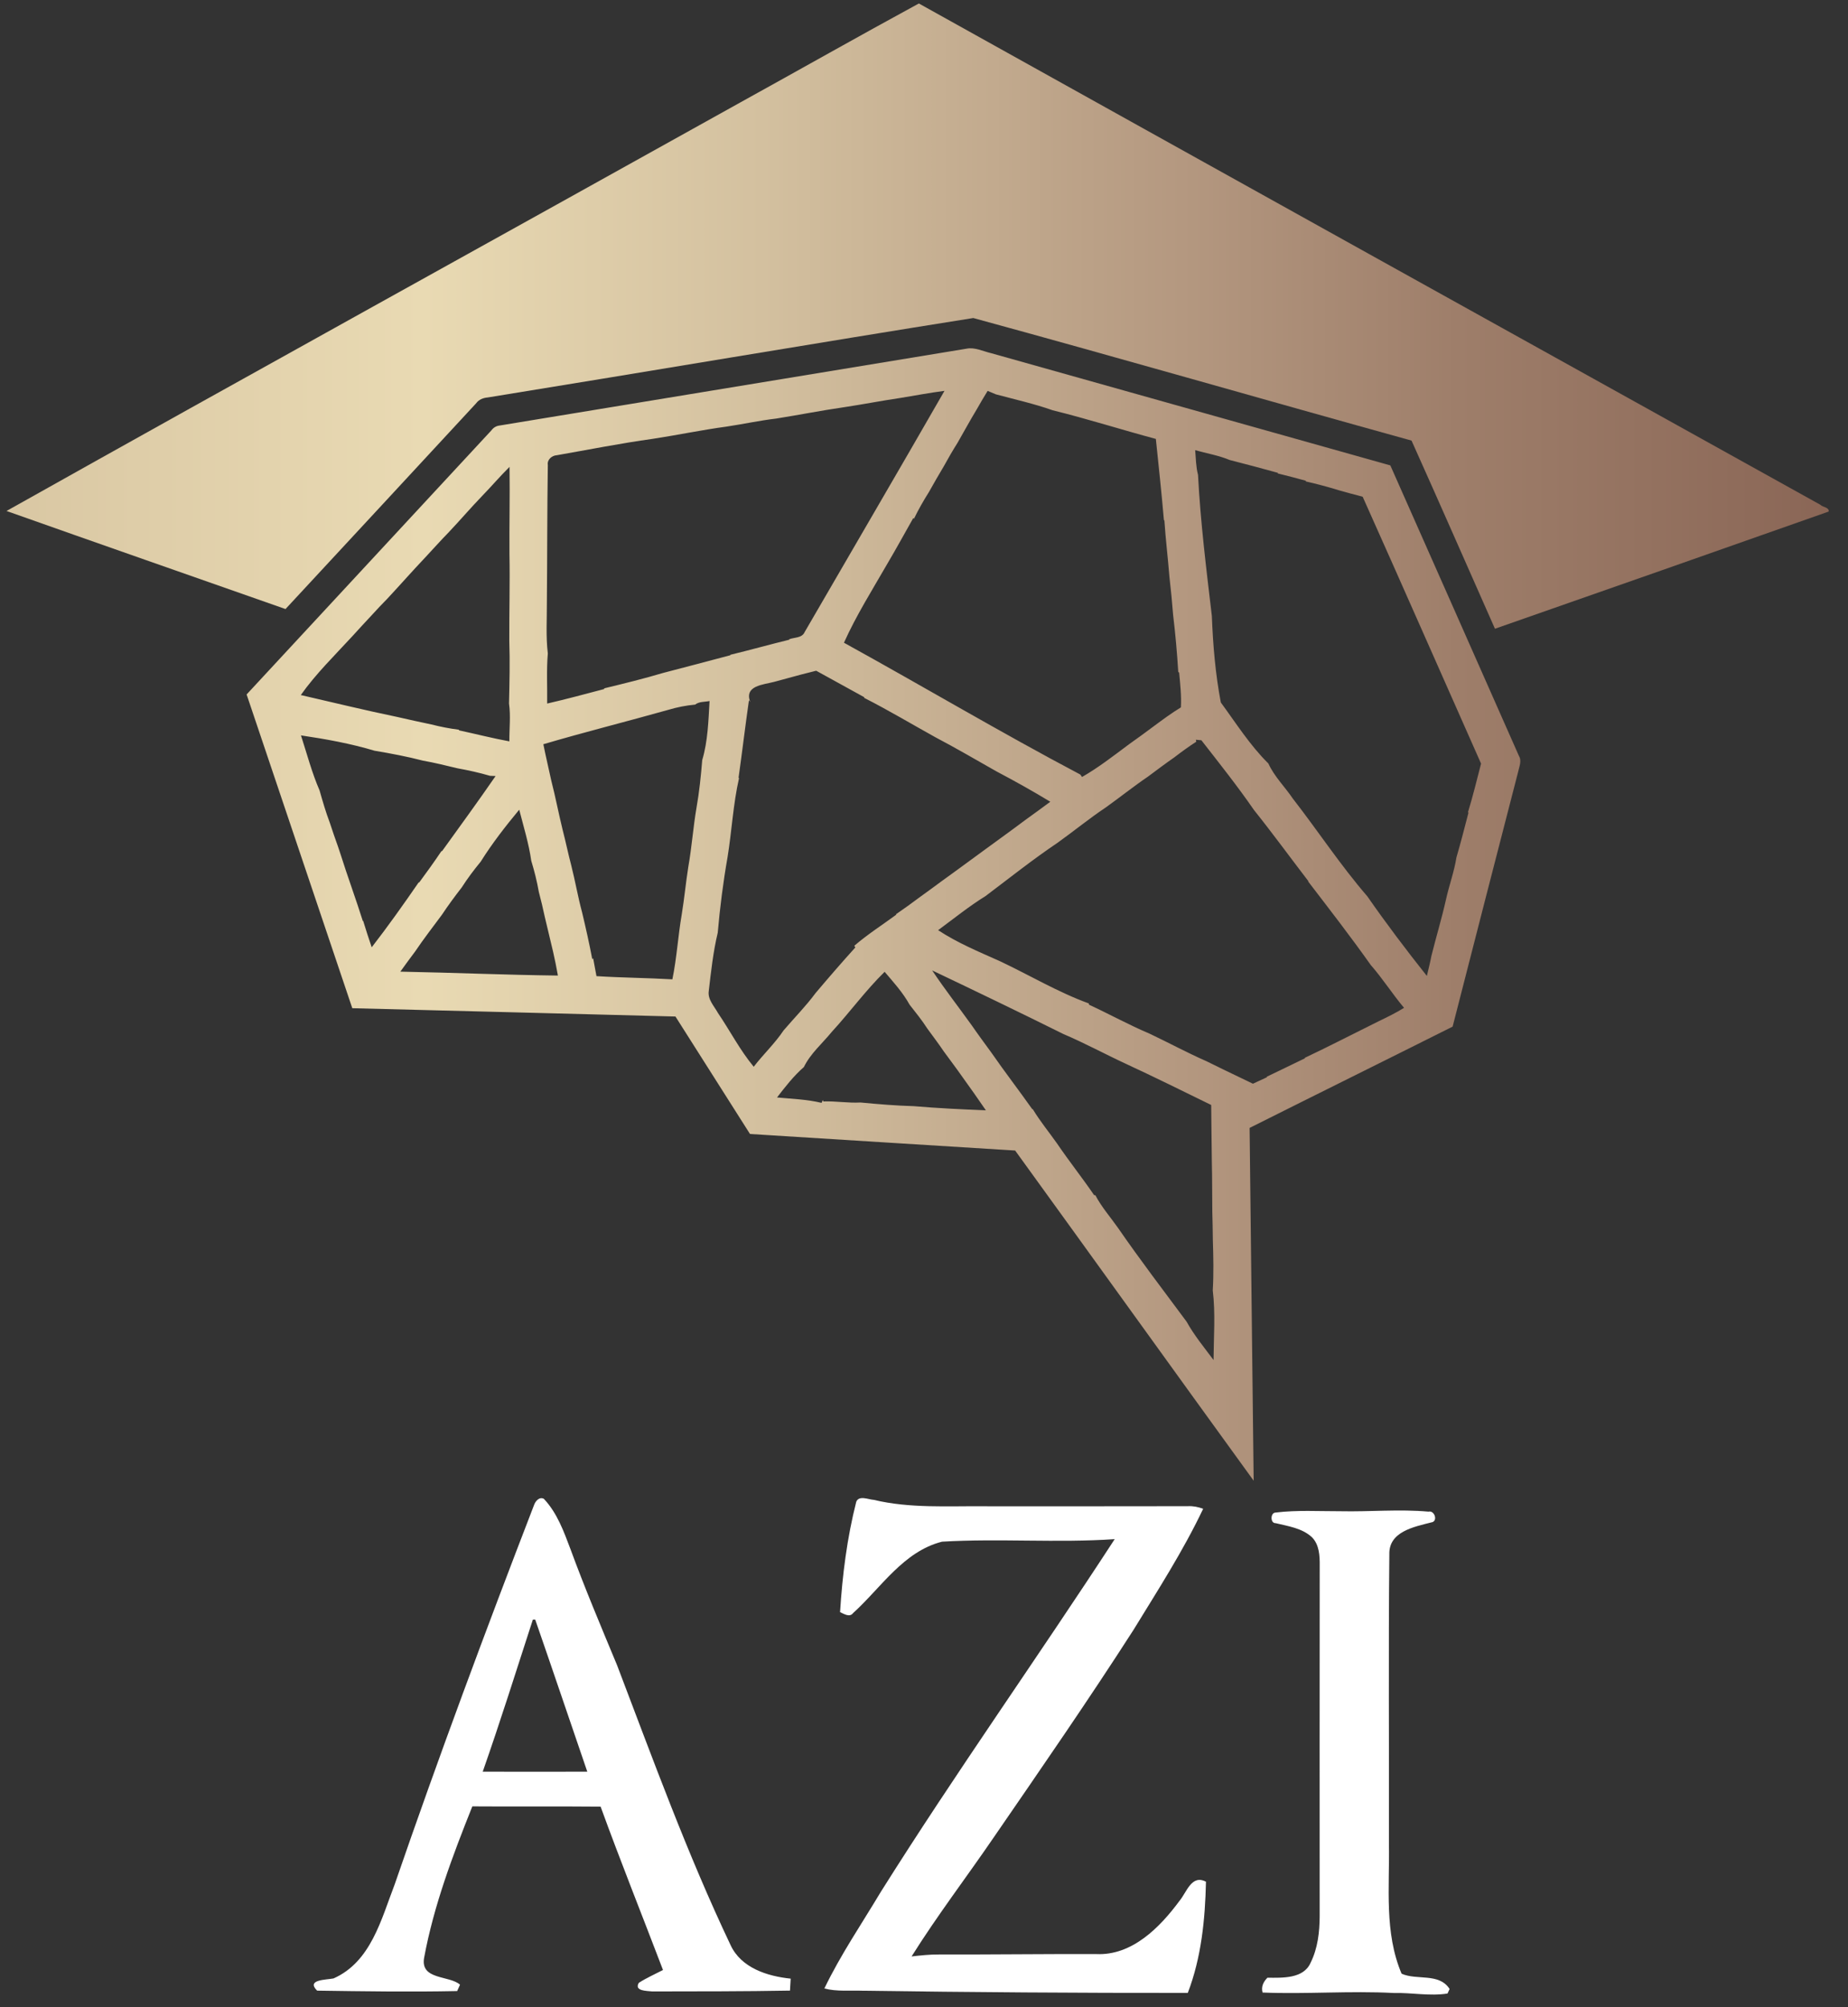 <svg xmlns="http://www.w3.org/2000/svg" width="93" height="101" viewBox="0 0 93 101" fill="none"><rect x="0" y="0" width="93" height="101" fill="#333333" stroke="none"/><path d="M37.233 5.168C40.237 3.508 43.226 1.815 46.241 0.175C61.356 8.595 76.481 17.001 91.608 25.401C91.718 25.522 92.072 25.532 92.025 25.744C86.431 27.718 80.834 29.683 75.233 31.64C73.835 28.485 72.45 25.321 71.035 22.172C63.678 20.134 56.343 18.015 48.98 16.004C40.829 17.3 32.692 18.684 24.543 20.002C24.312 20.021 24.095 20.108 23.956 20.301C20.763 23.753 17.567 27.201 14.368 30.649C9.687 29.005 5.004 27.37 0.328 25.714C12.607 18.825 24.935 12.023 37.233 5.168Z" fill="url(#paint0_linear_309_5375)"></path><path d="M25.155 21.412C32.981 20.124 40.807 18.836 48.633 17.548C49.06 17.461 49.465 17.678 49.875 17.772C56.572 19.658 63.271 21.536 69.968 23.42C72.13 28.29 74.282 33.164 76.438 38.036C76.596 38.301 76.449 38.588 76.395 38.86C75.29 43.125 74.199 47.395 73.103 51.663C69.7 53.369 66.288 55.054 62.886 56.76C62.95 62.678 63.025 68.597 63.09 74.513C59.078 68.982 55.095 63.431 51.087 57.898C46.638 57.618 42.19 57.348 37.743 57.065C36.493 55.094 35.245 53.122 33.992 51.154C28.571 51.01 23.151 50.876 17.729 50.736C15.956 45.473 14.181 40.21 12.411 34.947C16.515 30.515 20.624 26.088 24.73 21.657C24.836 21.513 24.978 21.431 25.155 21.412ZM45.313 20.026C44.359 20.166 43.413 20.352 42.459 20.495C41.324 20.658 40.199 20.883 39.066 21.063C38.224 21.162 37.395 21.344 36.556 21.469C35.314 21.636 34.087 21.896 32.848 22.084C31.233 22.308 29.632 22.627 28.026 22.908C27.776 22.92 27.524 23.131 27.569 23.401C27.534 25.701 27.542 28.003 27.521 30.305C27.526 31.163 27.465 32.026 27.569 32.883C27.497 33.72 27.547 34.565 27.536 35.405C28.496 35.186 29.446 34.926 30.4 34.676L30.411 34.638C31.402 34.398 32.394 34.155 33.371 33.864C34.498 33.565 35.627 33.279 36.752 32.974L36.758 32.95C37.747 32.712 38.726 32.434 39.714 32.194L39.724 32.166C39.986 32.068 40.362 32.112 40.493 31.809C42.838 27.761 45.202 23.725 47.531 19.669C46.786 19.765 46.052 19.905 45.313 20.026ZM49.152 20.603C48.817 21.159 48.506 21.728 48.184 22.291C47.946 22.667 47.723 23.052 47.509 23.443C47.248 23.88 46.994 24.321 46.746 24.764C46.473 25.197 46.219 25.642 45.996 26.103L45.961 26.069C45.523 26.845 45.094 27.627 44.64 28.396C43.892 29.695 43.086 30.976 42.472 32.344C46.448 34.535 50.354 36.858 54.366 38.977L54.454 39.1C55.285 38.623 56.043 38.031 56.81 37.459C57.23 37.158 57.653 36.859 58.065 36.545C58.509 36.217 58.953 35.886 59.428 35.598C59.461 35.014 59.394 34.431 59.34 33.85L59.295 33.812C59.236 32.858 59.153 31.907 59.038 30.958C58.988 30.314 58.926 29.67 58.851 29.028C58.776 28.079 58.659 27.133 58.597 26.184L58.574 26.178C58.457 24.814 58.309 23.451 58.168 22.088C56.434 21.624 54.722 21.076 52.977 20.647C52.052 20.319 51.071 20.101 50.117 19.844C50.014 19.8 49.806 19.715 49.702 19.671C49.514 19.978 49.329 20.288 49.152 20.603ZM60.147 22.654C60.182 23.067 60.184 23.491 60.29 23.895C60.413 26.27 60.707 28.639 60.986 30.998C61.042 32.453 61.165 33.925 61.438 35.351C62.203 36.392 62.905 37.509 63.831 38.422C64.127 39.077 64.661 39.593 65.061 40.187C66.327 41.814 67.462 43.547 68.81 45.105C69.76 46.473 70.77 47.807 71.806 49.112C71.887 48.777 71.97 48.444 72.035 48.104C72.27 47.156 72.556 46.222 72.768 45.268C72.926 44.557 73.182 43.865 73.295 43.146C73.514 42.402 73.703 41.651 73.899 40.902L73.878 40.865C74.124 40.06 74.324 39.242 74.534 38.427C72.545 33.95 70.578 29.465 68.575 24.996C68.173 24.892 67.773 24.785 67.377 24.672C66.831 24.501 66.277 24.357 65.721 24.229L65.71 24.191C65.242 24.062 64.773 23.939 64.304 23.825L64.306 23.794C63.5 23.573 62.696 23.353 61.888 23.15C61.33 22.916 60.726 22.818 60.147 22.654ZM24.268 24.953C23.693 25.549 23.155 26.18 22.585 26.782C22.18 27.196 21.795 27.629 21.399 28.053C20.754 28.733 20.135 29.438 19.497 30.123C19.233 30.389 18.975 30.663 18.723 30.941C18.389 31.299 18.056 31.658 17.727 32.022C16.842 32.984 15.892 33.91 15.138 34.977C16.746 35.345 18.35 35.74 19.968 36.074C20.549 36.204 21.128 36.338 21.71 36.457C22.164 36.572 22.624 36.664 23.091 36.721L23.103 36.754C23.947 36.936 24.784 37.151 25.634 37.308C25.628 36.674 25.705 36.032 25.616 35.401C25.64 34.351 25.666 33.297 25.63 32.246C25.624 30.788 25.666 29.331 25.638 27.874C25.628 26.416 25.663 24.955 25.642 23.495C25.166 23.965 24.734 24.474 24.268 24.953ZM40.322 33.944C39.864 34.069 39.407 34.195 38.949 34.316C38.401 34.46 37.441 34.504 37.756 35.33L37.691 35.236C37.504 36.534 37.352 37.835 37.168 39.135L37.191 39.161C36.895 40.467 36.827 41.814 36.614 43.135C36.393 44.394 36.231 45.664 36.12 46.937C35.889 47.901 35.783 48.89 35.668 49.871C35.606 50.297 35.939 50.627 36.129 50.974C36.739 51.87 37.235 52.844 37.931 53.682C38.412 53.055 38.995 52.511 39.434 51.853C39.968 51.227 40.551 50.64 41.041 49.977C41.697 49.201 42.363 48.43 43.045 47.677L42.992 47.594C43.657 47.021 44.399 46.548 45.105 46.029L45.088 46.009C45.486 45.735 45.879 45.456 46.265 45.164C46.632 44.898 47.002 44.631 47.367 44.359C47.815 44.029 48.271 43.711 48.715 43.378C49.261 42.981 49.804 42.577 50.352 42.182C50.777 41.879 51.191 41.565 51.612 41.254C52.029 40.957 52.443 40.651 52.856 40.346C51.968 39.807 51.06 39.301 50.142 38.816C49.123 38.239 48.109 37.645 47.073 37.101C45.88 36.44 44.709 35.738 43.494 35.121L43.488 35.083C42.684 34.638 41.878 34.194 41.074 33.753C40.822 33.816 40.572 33.881 40.322 33.944ZM34.981 35.458C34.517 35.501 34.064 35.591 33.619 35.725C31.533 36.313 29.425 36.838 27.344 37.452C27.465 38.063 27.611 38.669 27.742 39.278C27.953 40.099 28.111 40.932 28.313 41.755C28.469 42.351 28.59 42.954 28.748 43.55C28.948 44.334 29.082 45.132 29.294 45.914C29.479 46.694 29.657 47.477 29.805 48.267L29.85 48.223C29.905 48.522 29.961 48.821 30.017 49.122C31.288 49.203 32.563 49.208 33.837 49.283C34.06 48.206 34.121 47.102 34.308 46.019C34.439 45.224 34.512 44.419 34.639 43.621C34.814 42.634 34.883 41.632 35.052 40.643C35.193 39.851 35.273 39.05 35.339 38.251C35.623 37.298 35.652 36.269 35.708 35.278C35.464 35.328 35.187 35.297 34.981 35.458ZM15.146 37.007C15.446 37.935 15.694 38.883 16.083 39.779C16.237 40.325 16.396 40.871 16.598 41.404C16.729 41.8 16.862 42.197 17.006 42.592C17.198 43.15 17.367 43.715 17.564 44.273C17.71 44.691 17.85 45.112 17.993 45.534C18.083 45.806 18.171 46.078 18.26 46.352L18.275 46.337C18.412 46.784 18.554 47.228 18.706 47.671C19.527 46.611 20.304 45.517 21.064 44.413L21.101 44.401C21.481 43.886 21.858 43.364 22.214 42.832L22.247 42.83C23.153 41.574 24.062 40.325 24.941 39.052L24.659 39.041C24.12 38.883 23.574 38.763 23.022 38.663C22.445 38.525 21.87 38.381 21.285 38.278C20.481 38.069 19.666 37.916 18.848 37.778C17.641 37.417 16.392 37.191 15.146 37.007ZM60.182 37.226L60.203 37.325C59.824 37.569 59.461 37.833 59.105 38.107C58.653 38.422 58.211 38.753 57.77 39.083C57.045 39.575 56.362 40.123 55.651 40.631C54.812 41.191 54.033 41.831 53.214 42.416C51.971 43.253 50.796 44.189 49.6 45.091C48.765 45.607 48 46.228 47.211 46.809C48.173 47.445 49.254 47.893 50.306 48.363C51.804 49.068 53.239 49.931 54.795 50.496L54.804 50.559C55.828 51.031 56.814 51.579 57.855 52.018C58.813 52.472 59.745 52.978 60.717 53.404C61.294 53.687 61.871 53.973 62.453 54.247C62.651 54.343 62.852 54.439 63.053 54.536C63.284 54.427 63.519 54.32 63.754 54.212L63.746 54.186C64.39 53.883 65.027 53.561 65.671 53.256L65.663 53.233C66.223 52.967 66.781 52.697 67.333 52.417C68.019 52.074 68.704 51.73 69.391 51.387C69.822 51.181 70.252 50.97 70.658 50.717C70.07 50.019 69.583 49.245 68.981 48.56C67.975 47.136 66.9 45.753 65.838 44.365L65.84 44.338C64.927 43.148 64.044 41.935 63.107 40.764C62.28 39.564 61.359 38.406 60.459 37.252C60.39 37.247 60.251 37.233 60.182 37.226ZM24.189 43.364C23.847 43.779 23.524 44.21 23.234 44.662C22.887 45.109 22.551 45.563 22.239 46.034C21.785 46.646 21.318 47.249 20.891 47.882C20.639 48.217 20.391 48.555 20.147 48.896C22.789 48.946 25.432 49.061 28.076 49.093C28.005 48.697 27.928 48.302 27.838 47.911C27.7 47.32 27.555 46.732 27.417 46.144C27.328 45.718 27.224 45.296 27.115 44.877C27.023 44.35 26.892 43.83 26.736 43.319C26.611 42.444 26.349 41.599 26.13 40.746C25.436 41.582 24.766 42.444 24.189 43.364ZM41.853 51.934C41.38 52.514 40.788 53.013 40.455 53.697C39.941 54.145 39.518 54.69 39.103 55.228C39.851 55.299 40.609 55.322 41.345 55.499C41.361 55.462 41.393 55.389 41.409 55.353L41.432 55.428C42.055 55.403 42.68 55.516 43.305 55.481C44.196 55.566 45.088 55.64 45.982 55.665C47.19 55.769 48.402 55.824 49.615 55.876C49.212 55.286 48.798 54.701 48.381 54.123C48.092 53.71 47.786 53.312 47.492 52.905C47.229 52.514 46.942 52.139 46.665 51.757C46.396 51.338 46.082 50.95 45.775 50.559C45.438 49.948 44.967 49.432 44.519 48.904C43.559 49.846 42.763 50.943 41.853 51.934ZM46.911 48.834C47.544 49.783 48.246 50.682 48.911 51.61C49.231 52.074 49.567 52.526 49.9 52.984C50.562 53.942 51.275 54.862 51.947 55.815H51.973C52.337 56.419 52.787 56.965 53.193 57.54C53.791 58.423 54.458 59.259 55.06 60.141L55.124 60.148C55.435 60.744 55.885 61.25 56.27 61.8C57.374 63.401 58.557 64.948 59.715 66.51C60.097 67.2 60.601 67.809 61.071 68.44C61.08 67.272 61.172 66.097 61.032 64.934C61.082 64.091 61.063 63.242 61.036 62.398C61.03 61.923 61.024 61.448 61.009 60.974C60.998 60.145 61.007 59.316 60.986 58.489C60.98 57.965 60.976 57.444 60.967 56.923C60.961 56.484 60.957 56.045 60.953 55.606C59.534 54.912 58.118 54.209 56.685 53.546C55.624 53.055 54.593 52.493 53.518 52.037C51.327 50.949 49.121 49.887 46.911 48.834Z" fill="url(#paint1_linear_309_5375)"></path><path d="M26.88 75.727C26.951 75.535 27.143 75.309 27.368 75.424C28.036 76.131 28.372 77.064 28.709 77.957C29.432 79.928 30.249 81.862 31.055 83.801C32.859 88.533 34.59 93.304 36.767 97.885C37.3 99.033 38.621 99.452 39.791 99.571C39.779 99.771 39.768 99.97 39.756 100.173C37.444 100.215 35.131 100.211 32.819 100.215C32.557 100.183 31.901 100.204 32.148 99.782C32.534 99.533 32.957 99.349 33.365 99.136C32.321 96.395 31.228 93.672 30.226 90.916C28.074 90.895 25.922 90.918 23.77 90.902C22.781 93.377 21.827 95.901 21.343 98.525C21.145 99.65 22.62 99.399 23.151 99.876C23.116 99.957 23.043 100.116 23.006 100.196C20.66 100.244 18.306 100.209 15.959 100.175C15.388 99.608 16.423 99.636 16.786 99.56C18.669 98.726 19.187 96.578 19.86 94.835C22.07 88.418 24.437 82.057 26.88 75.727ZM26.814 81.509C25.985 84.062 25.181 86.623 24.293 89.156C26.047 89.16 27.801 89.16 29.555 89.156C28.68 86.605 27.818 84.049 26.934 81.501C26.905 81.503 26.845 81.507 26.814 81.509Z" fill="white"></path><path d="M43.09 75.576C43.226 75.233 43.702 75.461 43.973 75.478C45.806 75.915 47.7 75.781 49.568 75.8C52.968 75.798 56.368 75.806 59.771 75.796C60.036 75.781 60.3 75.832 60.548 75.928C59.544 78.046 58.263 80.028 57.039 82.027C54.774 85.555 52.387 89.005 50.012 92.459C48.642 94.464 47.165 96.396 45.875 98.454C46.334 98.401 46.798 98.351 47.265 98.355C49.896 98.362 52.529 98.326 55.16 98.335C56.972 98.422 58.372 96.992 59.365 95.647C59.722 95.219 59.965 94.314 60.69 94.694C60.648 96.586 60.459 98.508 59.775 100.289C54.32 100.294 48.865 100.256 43.411 100.179C42.769 100.154 42.113 100.231 41.486 100.066C42.297 98.378 43.363 96.816 44.325 95.206C48.104 89.195 52.224 83.405 56.097 77.454C53.206 77.653 50.297 77.41 47.406 77.582C45.459 78.077 44.34 79.901 42.932 81.174C42.757 81.408 42.472 81.214 42.276 81.128C42.392 79.259 42.628 77.393 43.09 75.576Z" fill="white"></path><path d="M64.198 76.65C63.919 76.665 63.925 76.122 64.192 76.117C65.275 75.984 66.37 76.053 67.458 76.05C68.935 76.082 70.418 75.938 71.891 76.071C72.201 75.992 72.382 76.571 72.026 76.613C71.159 76.835 69.878 77.077 69.918 78.229C69.868 83.082 69.91 87.936 69.897 92.789C69.935 94.978 69.656 97.249 70.535 99.323C71.316 99.668 72.42 99.266 72.951 100.092L72.845 100.32C71.955 100.462 71.039 100.27 70.137 100.293C67.939 100.176 65.737 100.36 63.538 100.27C63.458 99.971 63.581 99.731 63.783 99.524C64.529 99.53 65.604 99.584 65.956 98.769C66.316 98.047 66.408 97.228 66.412 96.433C66.412 90.555 66.406 84.676 66.414 78.798C66.42 78.296 66.395 77.727 66.016 77.351C65.519 76.897 64.825 76.803 64.198 76.65Z" fill="white"></path><defs><linearGradient id="paint0_linear_309_5375" x1="0.328" y1="37.344" x2="92.03" y2="37.344" gradientUnits="userSpaceOnUse"><stop stop-color="#D9C7A3"></stop><stop offset="0.229" stop-color="#E9DAB3"></stop><stop offset="0.415" stop-color="#D3C09F"></stop><stop offset="0.645" stop-color="#B49880"></stop><stop offset="0.796" stop-color="#9E7E6A"></stop><stop offset="1" stop-color="#8A6656"></stop></linearGradient><linearGradient id="paint1_linear_309_5375" x1="0.328" y1="37.344" x2="92.03" y2="37.344" gradientUnits="userSpaceOnUse"><stop stop-color="#D9C7A3"></stop><stop offset="0.229" stop-color="#E9DAB3"></stop><stop offset="0.415" stop-color="#D3C09F"></stop><stop offset="0.645" stop-color="#B49880"></stop><stop offset="0.796" stop-color="#9E7E6A"></stop><stop offset="1" stop-color="#8A6656"></stop></linearGradient></defs></svg>